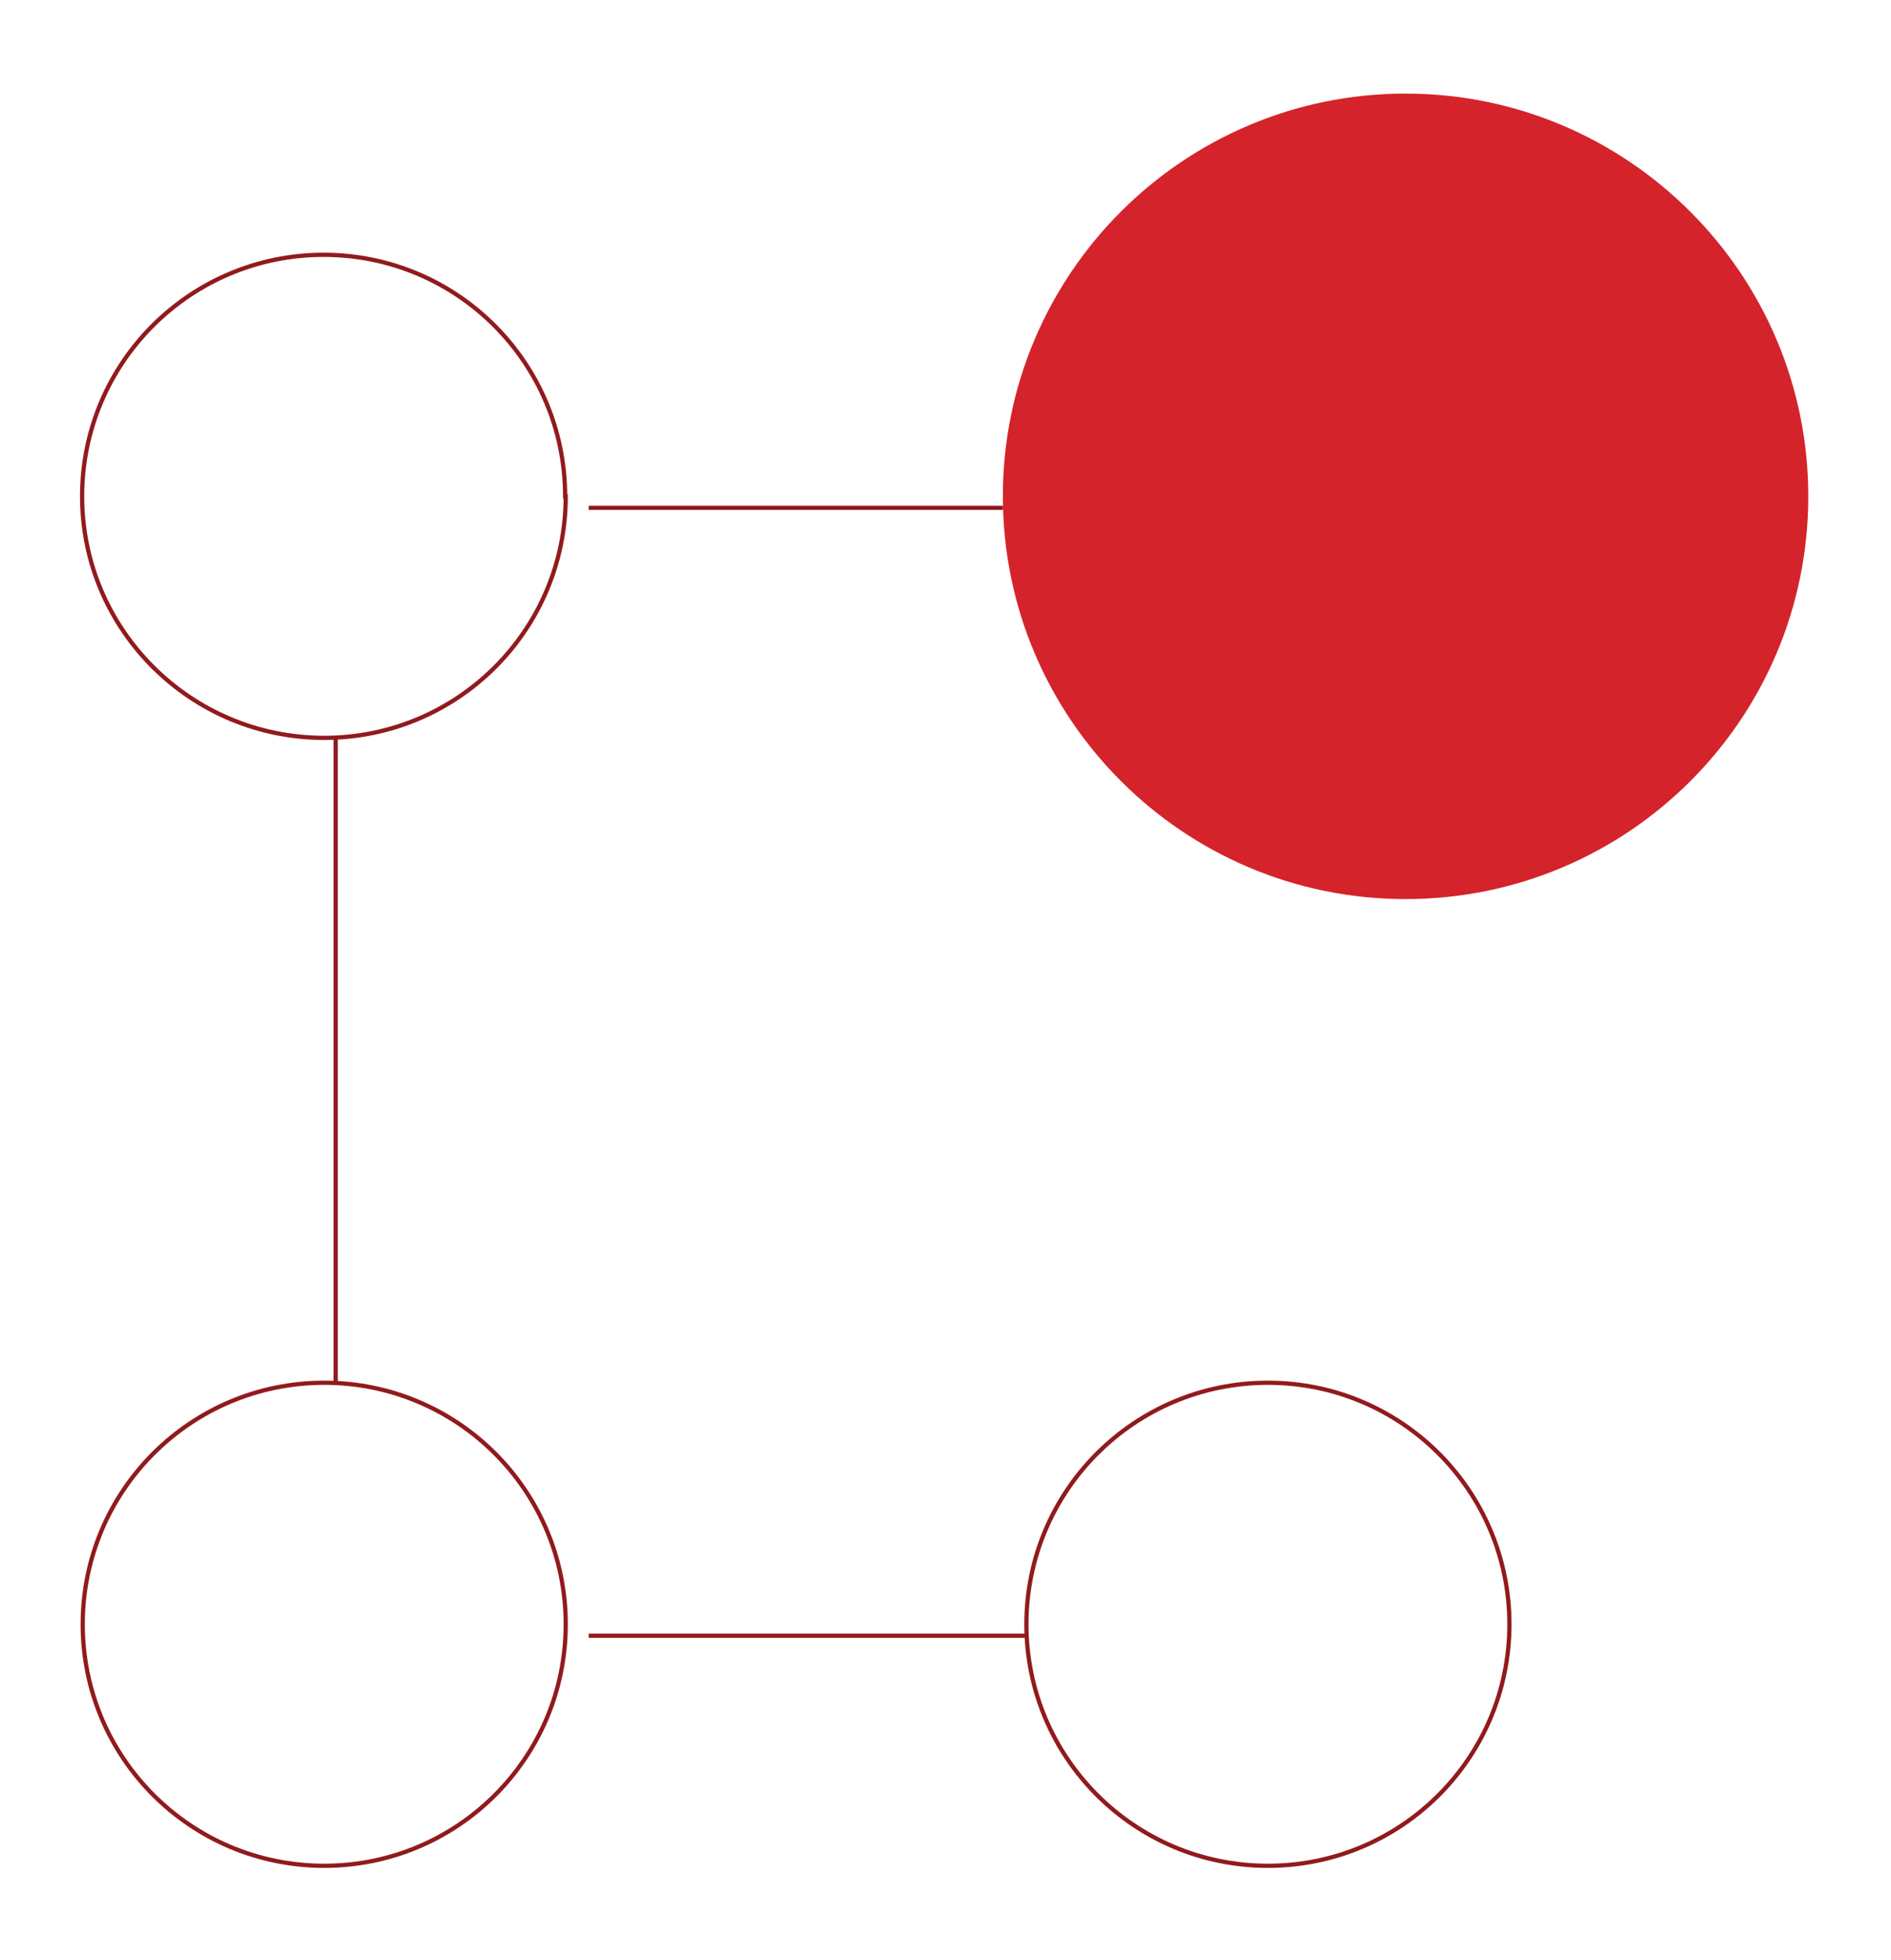 <?xml version="1.0" encoding="UTF-8"?>
<svg id="Layer_1" data-name="Layer 1" xmlns="http://www.w3.org/2000/svg" version="1.1" viewBox="0 0 313.2 324.6">
  <defs>
    <style>
      .cls-1 {
        fill: #d4232a;
        stroke-width: 0px;
      }

      .cls-2 {
        fill: none;
        stroke: #911a1d;
        stroke-miterlimit: 10;
        stroke-width: .7px;
      }
    </style>
  </defs>
  <path class="cls-1" d="M299.5,82.2c0,36.9-29.9,66.7-66.7,66.7s-66.7-29.9-66.7-66.7S196,15.5,232.8,15.5s66.7,29.9,66.7,66.7"/>
  <path class="cls-2" d="M97.5,84.1h68.6M55.6,122.2v106.7M97.5,270.9h72.4M250,269c0,22.1-17.9,40-40,40s-40-17.9-40-40,17.9-40,40-40,40,17.9,40,40ZM93.7,269c0,22.1-17.9,40-40,40s-40-17.9-40-40,17.9-40,40-40,40,17.9,40,40ZM93.7,82.2c0,22.1-17.9,40-40,40S13.6,104.3,13.6,82.2s17.9-40,40-40,40,17.9,40,40Z"/>
</svg>